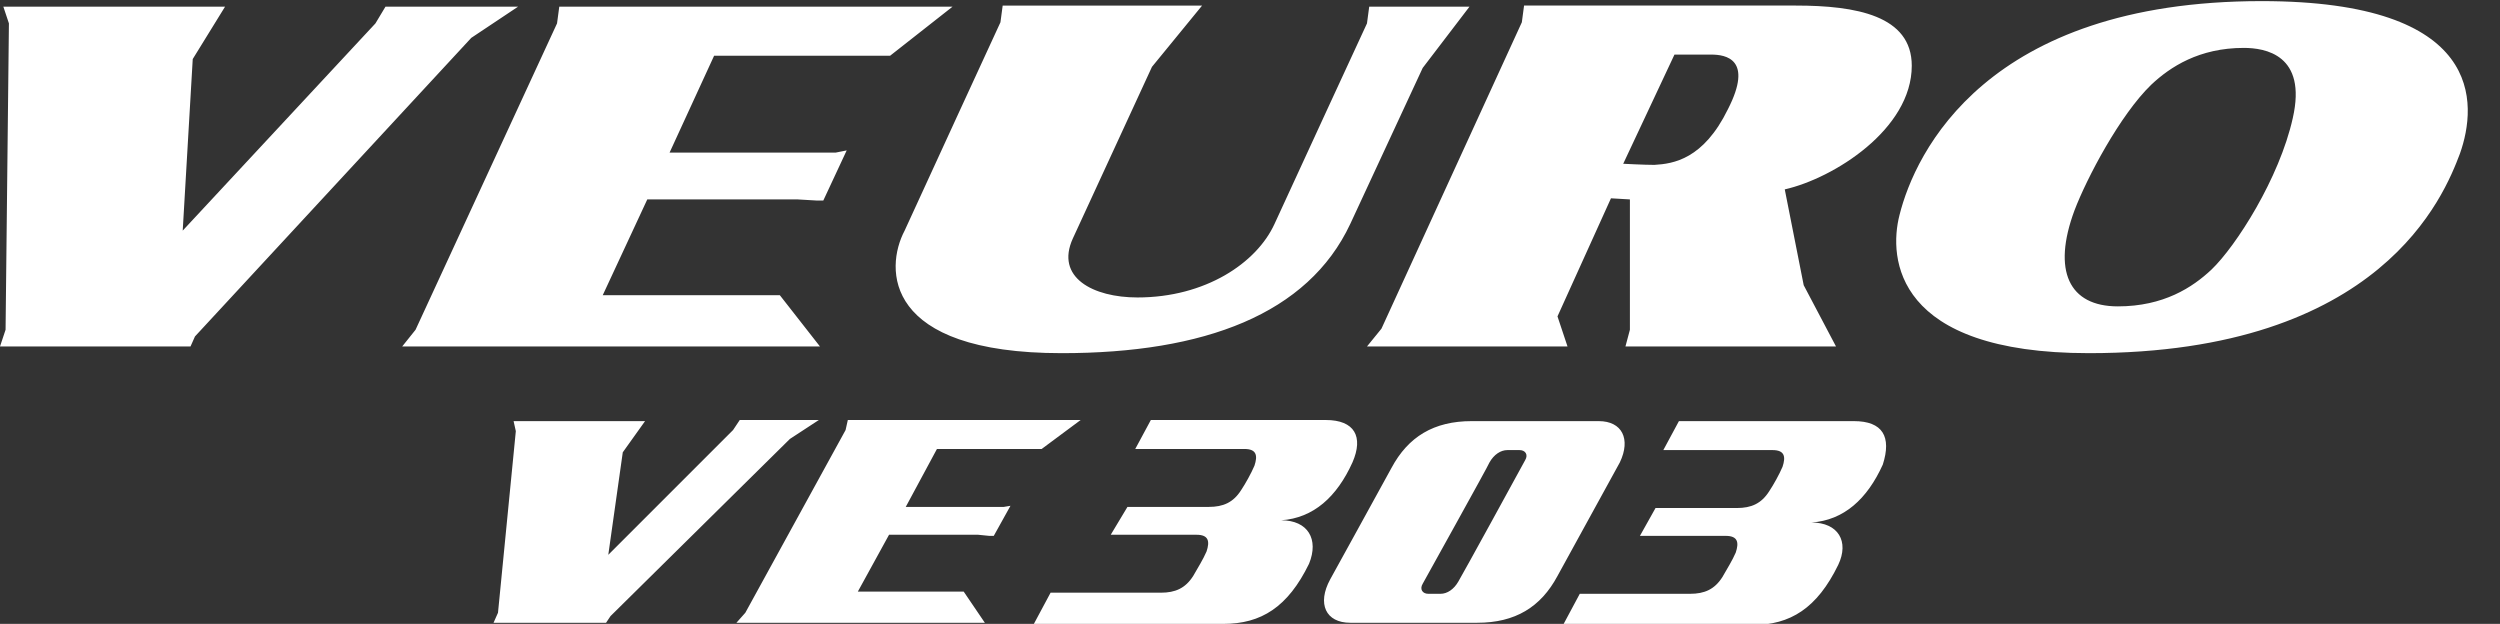 <?xml version="1.0" encoding="utf-8"?>
<!-- Generator: Adobe Illustrator 21.1.0, SVG Export Plug-In . SVG Version: 6.00 Build 0)  -->
<svg version="1.1" id="Layer_1" xmlns="http://www.w3.org/2000/svg" xmlns:xlink="http://www.w3.org/1999/xlink" x="0px" y="0px"
	 width="224.4px" height="56px" viewBox="0 0 224.4 56" style="enable-background:new 0 0 224.4 56;" xml:space="preserve">
<rect x="0" y="0" width="224.4" height="56" fill="#333333" stroke="none"/>
<style type="text/css">
	.st0{fill:#FFFFFF;}
</style>
<g>
	<g>
		<path class="st0" d="M81.3,45.5l2.8-5.2h9.4l3.5-2.6H76.1l-0.2,0.9l-9,16.4l-0.8,0.9h22.3l-1.9-2.8h-9.5l2.8-5.1h8l1,0.1h0.4
			l1.5-2.7l-0.6,0.1H81.3z M73.5,37.7l-7.1,0l-0.6,0.9L54.6,49.8l1.3-9.2l2-2.8H46.1l0.2,0.9L44.7,55l-0.4,0.9h10.1l0.4-0.6
			l16.1-15.9L73.5,37.7z M115,46.7c2.9-0.2,5-2.1,6.4-5.2c1-2.3,0.2-3.8-2.4-3.8c-2.1,0-15.7,0-15.7,0l-1.4,2.6c0,0,9,0,9.8,0
			c1.1,0,1.2,0.6,0.9,1.5c-0.3,0.7-0.8,1.6-1.2,2.2c-0.7,1.1-1.6,1.5-2.9,1.5c-1.3,0-7.3,0-7.3,0L99.7,48c0,0,6.9,0,7.7,0
			c1.1,0,1.2,0.6,0.9,1.5c-0.3,0.7-0.8,1.5-1.2,2.2c-0.7,1.1-1.6,1.5-2.9,1.5c-1.2,0-9.9,0-9.9,0l-1.5,2.8c0,0,14.9,0,17,0
			c3.4,0,5.8-1.5,7.7-5.4C118.4,48.4,117.4,46.7,115,46.7z M166.4,37.8c-2.1,0-15.7,0-15.7,0l-1.4,2.6c0,0,9,0,9.8,0
			c1.1,0,1.2,0.6,0.9,1.5c-0.3,0.7-0.8,1.6-1.2,2.2c-0.7,1.1-1.6,1.5-2.9,1.5c-1.3,0-7.3,0-7.3,0l-1.4,2.5c0,0,6.9,0,7.7,0
			c1.1,0,1.2,0.6,0.9,1.5c-0.3,0.7-0.8,1.5-1.2,2.2c-0.7,1.1-1.6,1.5-2.9,1.5c-1.2,0-9.9,0-9.9,0l-1.5,2.8c0,0,14.9,0,17,0
			c3.4,0,5.8-1.5,7.7-5.4c1-2.1,0-3.8-2.4-3.8c2.9-0.2,5-2.1,6.4-5.2C169.8,39.2,169,37.8,166.4,37.8z M143.5,37.8c0,0-9.3,0-11.4,0
			c-3.4,0-5.7,1.4-7.2,4.2c-1.2,2.2-5.5,10-5.5,10c0,0,0,0,0,0c0,0,0,0,0,0c-1.2,2.2-0.4,3.9,1.8,3.9c0,0,9.3,0,11.4,0
			c3.4,0,5.7-1.4,7.2-4.2c1.2-2.2,5.6-10.2,5.6-10.2C146.4,39.4,145.6,37.8,143.5,37.8z M136.9,41.3c-0.1,0.2-5.8,10.6-6,10.9
			c-0.4,0.7-1,1.1-1.6,1.1c-0.5,0-0.6,0-1.1,0c-0.5,0-0.8-0.4-0.5-0.9c0.1-0.2,5.9-10.6,6-10.9c0.4-0.7,1-1.1,1.6-1.1
			c0.5,0,0.6,0,1.1,0C136.9,40.4,137.2,40.8,136.9,41.3z M203,0.1c-24.7,0-31.1,13.6-32.5,19.2c-1,3.9-0.4,12.4,17,12.4
			c26.3,0,31.9-14.2,33.3-17.9C222.4,9.3,223,0.1,203,0.1z M205.8,10.6c-1.2,5.4-5.1,11.5-7.3,13.6c-1.7,1.6-4.3,3.3-8.4,3.3
			c-4.4,0-5.9-3.2-3.9-8.6c1.1-2.9,4.1-8.6,6.9-11.3c1.7-1.6,4.3-3.3,8.3-3.3C203.3,4.3,207.1,4.9,205.8,10.6z M95.3,31.7
			c12.8,0,22.1-3.5,25.9-11.6c1.9-4.1,6.5-14,6.5-14v0l4.2-5.5h-9l-0.2,1.5c0,0-6.7,14.5-8.3,18c-1.6,3.5-6.2,6.6-12.3,6.6
			c-4,0-7.4-1.8-5.8-5.3c1.8-3.9,7.1-15.4,7.1-15.4l4.5-5.5l-17.9,0l-0.2,1.5c0,0-7.1,15.4-8.6,18.7C79.4,24.1,79.3,31.7,95.3,31.7z
			 M122.7,31.1h18l-0.9-2.7l4.8-10.6l1.7,0.1l0,11.7l-0.4,1.5h18.9l-2.9-5.5l-1.7-8.6c4.4-1,11.4-5.4,11.4-11.1
			c0-4.5-5-5.4-10.4-5.4h-24.4l-0.2,1.5l-12.6,27.5L122.7,31.1z M150.3,4.9c0,0,2,0,3.3,0c1.3,0,3.8,0.4,1.5,4.9
			c-2.2,4.5-4.9,4.9-6.6,5c-0.9,0-2.8-0.1-2.8-0.1L150.3,4.9z M70,26.5H54.1l4-8.6h13.5l1.7,0.1h0.6l2.1-4.5l-1,0.2H60.1l4-8.7
			l15.8,0l5.6-4.4H50.2L50,2.1L37.3,29.6l-1.2,1.5h37.5L70,26.5z M46.5,0.6H34.6l-0.9,1.5L16.4,20.7l0.9-15.4l2.9-4.7H0.3l0.5,1.5
			L0.5,29.6L0,31.1h17.1l0.4-0.9L42.3,3.4L46.5,0.6z"/>
	</g>
</g>
</svg>
